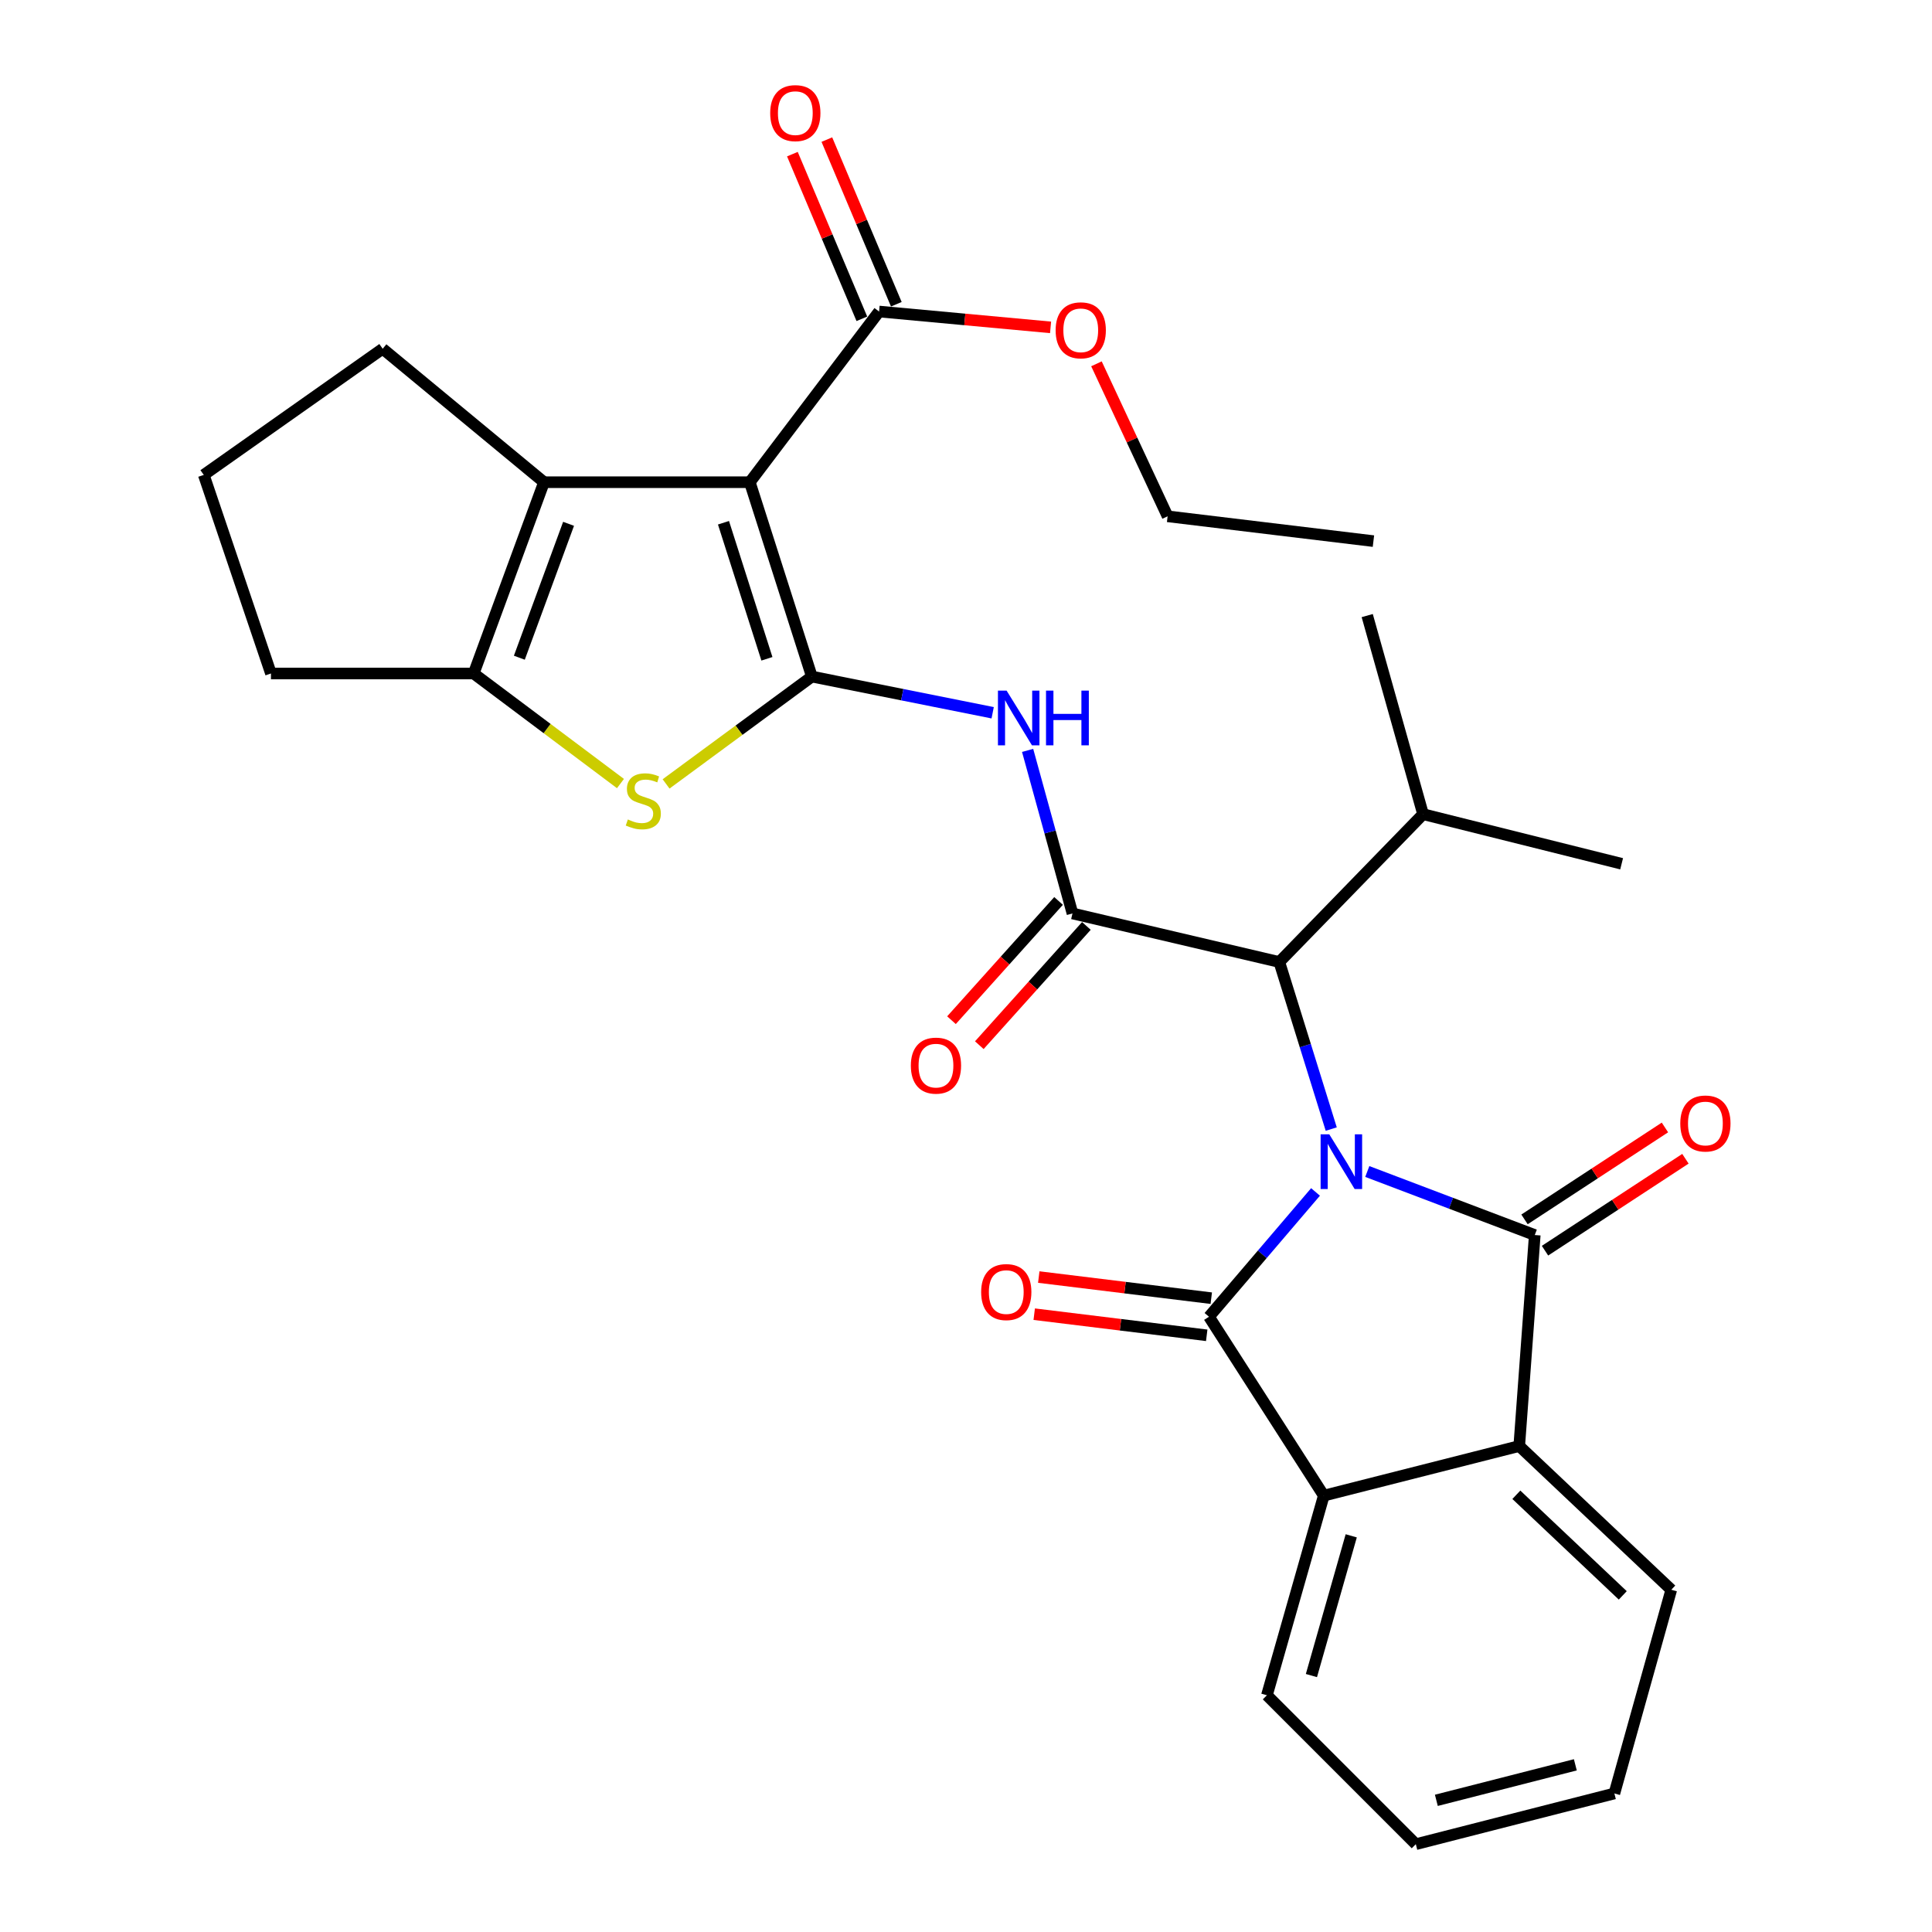 <?xml version='1.0' encoding='iso-8859-1'?>
<svg version='1.1' baseProfile='full'
              xmlns='http://www.w3.org/2000/svg'
                      xmlns:rdkit='http://www.rdkit.org/xml'
                      xmlns:xlink='http://www.w3.org/1999/xlink'
                  xml:space='preserve'
width='1000px' height='1000px' viewBox='0 0 1000 1000'>
<!-- END OF HEADER -->
<rect style='opacity:1.0;fill:#FFFFFF;stroke:none' width='1000' height='1000' x='0' y='0'> </rect>
<path class='bond-1' d='M 680.912,616.946 L 653.342,649.247' style='fill:none;fill-rule:evenodd;stroke:#0000FF;stroke-width:6px;stroke-linecap:butt;stroke-linejoin:miter;stroke-opacity:1' />
<path class='bond-1' d='M 653.342,649.247 L 625.772,681.547' style='fill:none;fill-rule:evenodd;stroke:#000000;stroke-width:6px;stroke-linecap:butt;stroke-linejoin:miter;stroke-opacity:1' />
<path class='bond-2' d='M 707.707,606.363 L 751.049,622.808' style='fill:none;fill-rule:evenodd;stroke:#0000FF;stroke-width:6px;stroke-linecap:butt;stroke-linejoin:miter;stroke-opacity:1' />
<path class='bond-2' d='M 751.049,622.808 L 794.39,639.253' style='fill:none;fill-rule:evenodd;stroke:#000000;stroke-width:6px;stroke-linecap:butt;stroke-linejoin:miter;stroke-opacity:1' />
<path class='bond-11' d='M 689.049,584.407 L 675.61,541.171' style='fill:none;fill-rule:evenodd;stroke:#0000FF;stroke-width:6px;stroke-linecap:butt;stroke-linejoin:miter;stroke-opacity:1' />
<path class='bond-11' d='M 675.61,541.171 L 662.172,497.935' style='fill:none;fill-rule:evenodd;stroke:#000000;stroke-width:6px;stroke-linecap:butt;stroke-linejoin:miter;stroke-opacity:1' />
<path class='bond-0' d='M 420.217,350.195 L 467.012,359.561' style='fill:none;fill-rule:evenodd;stroke:#000000;stroke-width:6px;stroke-linecap:butt;stroke-linejoin:miter;stroke-opacity:1' />
<path class='bond-0' d='M 467.012,359.561 L 513.806,368.926' style='fill:none;fill-rule:evenodd;stroke:#0000FF;stroke-width:6px;stroke-linecap:butt;stroke-linejoin:miter;stroke-opacity:1' />
<path class='bond-3' d='M 420.217,350.195 L 388.098,249.59' style='fill:none;fill-rule:evenodd;stroke:#000000;stroke-width:6px;stroke-linecap:butt;stroke-linejoin:miter;stroke-opacity:1' />
<path class='bond-3' d='M 396.955,340.993 L 374.472,270.57' style='fill:none;fill-rule:evenodd;stroke:#000000;stroke-width:6px;stroke-linecap:butt;stroke-linejoin:miter;stroke-opacity:1' />
<path class='bond-4' d='M 420.217,350.195 L 382.489,377.974' style='fill:none;fill-rule:evenodd;stroke:#000000;stroke-width:6px;stroke-linecap:butt;stroke-linejoin:miter;stroke-opacity:1' />
<path class='bond-4' d='M 382.489,377.974 L 344.76,405.753' style='fill:none;fill-rule:evenodd;stroke:#CCCC00;stroke-width:6px;stroke-linecap:butt;stroke-linejoin:miter;stroke-opacity:1' />
<path class='bond-10' d='M 625.772,681.547 L 685.191,774.139' style='fill:none;fill-rule:evenodd;stroke:#000000;stroke-width:6px;stroke-linecap:butt;stroke-linejoin:miter;stroke-opacity:1' />
<path class='bond-14' d='M 626.949,671.938 L 582.306,666.469' style='fill:none;fill-rule:evenodd;stroke:#000000;stroke-width:6px;stroke-linecap:butt;stroke-linejoin:miter;stroke-opacity:1' />
<path class='bond-14' d='M 582.306,666.469 L 537.663,661.001' style='fill:none;fill-rule:evenodd;stroke:#FF0000;stroke-width:6px;stroke-linecap:butt;stroke-linejoin:miter;stroke-opacity:1' />
<path class='bond-14' d='M 624.595,691.156 L 579.952,685.687' style='fill:none;fill-rule:evenodd;stroke:#000000;stroke-width:6px;stroke-linecap:butt;stroke-linejoin:miter;stroke-opacity:1' />
<path class='bond-14' d='M 579.952,685.687 L 535.309,680.218' style='fill:none;fill-rule:evenodd;stroke:#FF0000;stroke-width:6px;stroke-linecap:butt;stroke-linejoin:miter;stroke-opacity:1' />
<path class='bond-9' d='M 794.39,639.253 L 786.355,748.463' style='fill:none;fill-rule:evenodd;stroke:#000000;stroke-width:6px;stroke-linecap:butt;stroke-linejoin:miter;stroke-opacity:1' />
<path class='bond-13' d='M 799.692,647.353 L 836.033,623.563' style='fill:none;fill-rule:evenodd;stroke:#000000;stroke-width:6px;stroke-linecap:butt;stroke-linejoin:miter;stroke-opacity:1' />
<path class='bond-13' d='M 836.033,623.563 L 872.374,599.774' style='fill:none;fill-rule:evenodd;stroke:#FF0000;stroke-width:6px;stroke-linecap:butt;stroke-linejoin:miter;stroke-opacity:1' />
<path class='bond-13' d='M 789.088,631.153 L 825.429,607.364' style='fill:none;fill-rule:evenodd;stroke:#000000;stroke-width:6px;stroke-linecap:butt;stroke-linejoin:miter;stroke-opacity:1' />
<path class='bond-13' d='M 825.429,607.364 L 861.77,583.575' style='fill:none;fill-rule:evenodd;stroke:#FF0000;stroke-width:6px;stroke-linecap:butt;stroke-linejoin:miter;stroke-opacity:1' />
<path class='bond-6' d='M 388.098,249.59 L 281.577,249.59' style='fill:none;fill-rule:evenodd;stroke:#000000;stroke-width:6px;stroke-linecap:butt;stroke-linejoin:miter;stroke-opacity:1' />
<path class='bond-12' d='M 388.098,249.59 L 455.014,161.248' style='fill:none;fill-rule:evenodd;stroke:#000000;stroke-width:6px;stroke-linecap:butt;stroke-linejoin:miter;stroke-opacity:1' />
<path class='bond-8' d='M 321.148,405.567 L 283.163,377.085' style='fill:none;fill-rule:evenodd;stroke:#CCCC00;stroke-width:6px;stroke-linecap:butt;stroke-linejoin:miter;stroke-opacity:1' />
<path class='bond-8' d='M 283.163,377.085 L 245.178,348.603' style='fill:none;fill-rule:evenodd;stroke:#000000;stroke-width:6px;stroke-linecap:butt;stroke-linejoin:miter;stroke-opacity:1' />
<path class='bond-5' d='M 555.113,472.797 L 662.172,497.935' style='fill:none;fill-rule:evenodd;stroke:#000000;stroke-width:6px;stroke-linecap:butt;stroke-linejoin:miter;stroke-opacity:1' />
<path class='bond-7' d='M 555.113,472.797 L 543.503,430.601' style='fill:none;fill-rule:evenodd;stroke:#000000;stroke-width:6px;stroke-linecap:butt;stroke-linejoin:miter;stroke-opacity:1' />
<path class='bond-7' d='M 543.503,430.601 L 531.894,388.405' style='fill:none;fill-rule:evenodd;stroke:#0000FF;stroke-width:6px;stroke-linecap:butt;stroke-linejoin:miter;stroke-opacity:1' />
<path class='bond-15' d='M 547.911,466.329 L 520.198,497.189' style='fill:none;fill-rule:evenodd;stroke:#000000;stroke-width:6px;stroke-linecap:butt;stroke-linejoin:miter;stroke-opacity:1' />
<path class='bond-15' d='M 520.198,497.189 L 492.485,528.048' style='fill:none;fill-rule:evenodd;stroke:#FF0000;stroke-width:6px;stroke-linecap:butt;stroke-linejoin:miter;stroke-opacity:1' />
<path class='bond-15' d='M 562.316,479.265 L 534.604,510.125' style='fill:none;fill-rule:evenodd;stroke:#000000;stroke-width:6px;stroke-linecap:butt;stroke-linejoin:miter;stroke-opacity:1' />
<path class='bond-15' d='M 534.604,510.125 L 506.891,540.985' style='fill:none;fill-rule:evenodd;stroke:#FF0000;stroke-width:6px;stroke-linecap:butt;stroke-linejoin:miter;stroke-opacity:1' />
<path class='bond-19' d='M 281.577,249.59 L 198.075,180.513' style='fill:none;fill-rule:evenodd;stroke:#000000;stroke-width:6px;stroke-linecap:butt;stroke-linejoin:miter;stroke-opacity:1' />
<path class='bond-32' d='M 281.577,249.59 L 245.178,348.603' style='fill:none;fill-rule:evenodd;stroke:#000000;stroke-width:6px;stroke-linecap:butt;stroke-linejoin:miter;stroke-opacity:1' />
<path class='bond-32' d='M 294.29,271.123 L 268.81,340.432' style='fill:none;fill-rule:evenodd;stroke:#000000;stroke-width:6px;stroke-linecap:butt;stroke-linejoin:miter;stroke-opacity:1' />
<path class='bond-20' d='M 245.178,348.603 L 140.249,348.603' style='fill:none;fill-rule:evenodd;stroke:#000000;stroke-width:6px;stroke-linecap:butt;stroke-linejoin:miter;stroke-opacity:1' />
<path class='bond-21' d='M 786.355,748.463 L 865.049,822.854' style='fill:none;fill-rule:evenodd;stroke:#000000;stroke-width:6px;stroke-linecap:butt;stroke-linejoin:miter;stroke-opacity:1' />
<path class='bond-21' d='M 784.859,773.692 L 839.944,825.766' style='fill:none;fill-rule:evenodd;stroke:#000000;stroke-width:6px;stroke-linecap:butt;stroke-linejoin:miter;stroke-opacity:1' />
<path class='bond-30' d='M 786.355,748.463 L 685.191,774.139' style='fill:none;fill-rule:evenodd;stroke:#000000;stroke-width:6px;stroke-linecap:butt;stroke-linejoin:miter;stroke-opacity:1' />
<path class='bond-22' d='M 685.191,774.139 L 655.751,877.465' style='fill:none;fill-rule:evenodd;stroke:#000000;stroke-width:6px;stroke-linecap:butt;stroke-linejoin:miter;stroke-opacity:1' />
<path class='bond-22' d='M 699.395,794.943 L 678.787,867.271' style='fill:none;fill-rule:evenodd;stroke:#000000;stroke-width:6px;stroke-linecap:butt;stroke-linejoin:miter;stroke-opacity:1' />
<path class='bond-17' d='M 662.172,497.935 L 736.574,421.414' style='fill:none;fill-rule:evenodd;stroke:#000000;stroke-width:6px;stroke-linecap:butt;stroke-linejoin:miter;stroke-opacity:1' />
<path class='bond-16' d='M 463.934,157.485 L 445.956,114.87' style='fill:none;fill-rule:evenodd;stroke:#000000;stroke-width:6px;stroke-linecap:butt;stroke-linejoin:miter;stroke-opacity:1' />
<path class='bond-16' d='M 445.956,114.87 L 427.978,72.256' style='fill:none;fill-rule:evenodd;stroke:#FF0000;stroke-width:6px;stroke-linecap:butt;stroke-linejoin:miter;stroke-opacity:1' />
<path class='bond-16' d='M 446.094,165.011 L 428.117,122.396' style='fill:none;fill-rule:evenodd;stroke:#000000;stroke-width:6px;stroke-linecap:butt;stroke-linejoin:miter;stroke-opacity:1' />
<path class='bond-16' d='M 428.117,122.396 L 410.139,79.782' style='fill:none;fill-rule:evenodd;stroke:#FF0000;stroke-width:6px;stroke-linecap:butt;stroke-linejoin:miter;stroke-opacity:1' />
<path class='bond-18' d='M 455.014,161.248 L 499.394,165.346' style='fill:none;fill-rule:evenodd;stroke:#000000;stroke-width:6px;stroke-linecap:butt;stroke-linejoin:miter;stroke-opacity:1' />
<path class='bond-18' d='M 499.394,165.346 L 543.774,169.443' style='fill:none;fill-rule:evenodd;stroke:#FF0000;stroke-width:6px;stroke-linecap:butt;stroke-linejoin:miter;stroke-opacity:1' />
<path class='bond-24' d='M 736.574,421.414 L 839.352,447.089' style='fill:none;fill-rule:evenodd;stroke:#000000;stroke-width:6px;stroke-linecap:butt;stroke-linejoin:miter;stroke-opacity:1' />
<path class='bond-25' d='M 736.574,421.414 L 707.672,318.625' style='fill:none;fill-rule:evenodd;stroke:#000000;stroke-width:6px;stroke-linecap:butt;stroke-linejoin:miter;stroke-opacity:1' />
<path class='bond-26' d='M 567.522,188.304 L 585.939,227.773' style='fill:none;fill-rule:evenodd;stroke:#FF0000;stroke-width:6px;stroke-linecap:butt;stroke-linejoin:miter;stroke-opacity:1' />
<path class='bond-26' d='M 585.939,227.773 L 604.356,267.242' style='fill:none;fill-rule:evenodd;stroke:#000000;stroke-width:6px;stroke-linecap:butt;stroke-linejoin:miter;stroke-opacity:1' />
<path class='bond-33' d='M 198.075,180.513 L 105.473,245.815' style='fill:none;fill-rule:evenodd;stroke:#000000;stroke-width:6px;stroke-linecap:butt;stroke-linejoin:miter;stroke-opacity:1' />
<path class='bond-23' d='M 140.249,348.603 L 105.473,245.815' style='fill:none;fill-rule:evenodd;stroke:#000000;stroke-width:6px;stroke-linecap:butt;stroke-linejoin:miter;stroke-opacity:1' />
<path class='bond-27' d='M 865.049,822.854 L 835.598,928.289' style='fill:none;fill-rule:evenodd;stroke:#000000;stroke-width:6px;stroke-linecap:butt;stroke-linejoin:miter;stroke-opacity:1' />
<path class='bond-28' d='M 655.751,877.465 L 732.831,954.545' style='fill:none;fill-rule:evenodd;stroke:#000000;stroke-width:6px;stroke-linecap:butt;stroke-linejoin:miter;stroke-opacity:1' />
<path class='bond-29' d='M 604.356,267.242 L 710.888,280.085' style='fill:none;fill-rule:evenodd;stroke:#000000;stroke-width:6px;stroke-linecap:butt;stroke-linejoin:miter;stroke-opacity:1' />
<path class='bond-31' d='M 835.598,928.289 L 732.831,954.545' style='fill:none;fill-rule:evenodd;stroke:#000000;stroke-width:6px;stroke-linecap:butt;stroke-linejoin:miter;stroke-opacity:1' />
<path class='bond-31' d='M 815.39,913.468 L 743.453,931.848' style='fill:none;fill-rule:evenodd;stroke:#000000;stroke-width:6px;stroke-linecap:butt;stroke-linejoin:miter;stroke-opacity:1' />
<path  class='atom-0' d='M 688.031 587.112
L 697.311 602.112
Q 698.231 603.592, 699.711 606.272
Q 701.191 608.952, 701.271 609.112
L 701.271 587.112
L 705.031 587.112
L 705.031 615.432
L 701.151 615.432
L 691.191 599.032
Q 690.031 597.112, 688.791 594.912
Q 687.591 592.712, 687.231 592.032
L 687.231 615.432
L 683.551 615.432
L 683.551 587.112
L 688.031 587.112
' fill='#0000FF'/>
<path  class='atom-5' d='M 324.972 424.153
Q 325.292 424.273, 326.612 424.833
Q 327.932 425.393, 329.372 425.753
Q 330.852 426.073, 332.292 426.073
Q 334.972 426.073, 336.532 424.793
Q 338.092 423.473, 338.092 421.193
Q 338.092 419.633, 337.292 418.673
Q 336.532 417.713, 335.332 417.193
Q 334.132 416.673, 332.132 416.073
Q 329.612 415.313, 328.092 414.593
Q 326.612 413.873, 325.532 412.353
Q 324.492 410.833, 324.492 408.273
Q 324.492 404.713, 326.892 402.513
Q 329.332 400.313, 334.132 400.313
Q 337.412 400.313, 341.132 401.873
L 340.212 404.953
Q 336.812 403.553, 334.252 403.553
Q 331.492 403.553, 329.972 404.713
Q 328.452 405.833, 328.492 407.793
Q 328.492 409.313, 329.252 410.233
Q 330.052 411.153, 331.172 411.673
Q 332.332 412.193, 334.252 412.793
Q 336.812 413.593, 338.332 414.393
Q 339.852 415.193, 340.932 416.833
Q 342.052 418.433, 342.052 421.193
Q 342.052 425.113, 339.412 427.233
Q 336.812 429.313, 332.452 429.313
Q 329.932 429.313, 328.012 428.753
Q 326.132 428.233, 323.892 427.313
L 324.972 424.153
' fill='#CCCC00'/>
<path  class='atom-8' d='M 521.016 357.462
L 530.296 372.462
Q 531.216 373.942, 532.696 376.622
Q 534.176 379.302, 534.256 379.462
L 534.256 357.462
L 538.016 357.462
L 538.016 385.782
L 534.136 385.782
L 524.176 369.382
Q 523.016 367.462, 521.776 365.262
Q 520.576 363.062, 520.216 362.382
L 520.216 385.782
L 516.536 385.782
L 516.536 357.462
L 521.016 357.462
' fill='#0000FF'/>
<path  class='atom-8' d='M 541.416 357.462
L 545.256 357.462
L 545.256 369.502
L 559.736 369.502
L 559.736 357.462
L 563.576 357.462
L 563.576 385.782
L 559.736 385.782
L 559.736 372.702
L 545.256 372.702
L 545.256 385.782
L 541.416 385.782
L 541.416 357.462
' fill='#0000FF'/>
<path  class='atom-14' d='M 869.711 581.517
Q 869.711 574.717, 873.071 570.917
Q 876.431 567.117, 882.711 567.117
Q 888.991 567.117, 892.351 570.917
Q 895.711 574.717, 895.711 581.517
Q 895.711 588.397, 892.311 592.317
Q 888.911 596.197, 882.711 596.197
Q 876.471 596.197, 873.071 592.317
Q 869.711 588.437, 869.711 581.517
M 882.711 592.997
Q 887.031 592.997, 889.351 590.117
Q 891.711 587.197, 891.711 581.517
Q 891.711 575.957, 889.351 573.157
Q 887.031 570.317, 882.711 570.317
Q 878.391 570.317, 876.031 573.117
Q 873.711 575.917, 873.711 581.517
Q 873.711 587.237, 876.031 590.117
Q 878.391 592.997, 882.711 592.997
' fill='#FF0000'/>
<path  class='atom-15' d='M 507.843 668.773
Q 507.843 661.973, 511.203 658.173
Q 514.563 654.373, 520.843 654.373
Q 527.123 654.373, 530.483 658.173
Q 533.843 661.973, 533.843 668.773
Q 533.843 675.653, 530.443 679.573
Q 527.043 683.453, 520.843 683.453
Q 514.603 683.453, 511.203 679.573
Q 507.843 675.693, 507.843 668.773
M 520.843 680.253
Q 525.163 680.253, 527.483 677.373
Q 529.843 674.453, 529.843 668.773
Q 529.843 663.213, 527.483 660.413
Q 525.163 657.573, 520.843 657.573
Q 516.523 657.573, 514.163 660.373
Q 511.843 663.173, 511.843 668.773
Q 511.843 674.493, 514.163 677.373
Q 516.523 680.253, 520.843 680.253
' fill='#FF0000'/>
<path  class='atom-16' d='M 471.454 551.56
Q 471.454 544.76, 474.814 540.96
Q 478.174 537.16, 484.454 537.16
Q 490.734 537.16, 494.094 540.96
Q 497.454 544.76, 497.454 551.56
Q 497.454 558.44, 494.054 562.36
Q 490.654 566.24, 484.454 566.24
Q 478.214 566.24, 474.814 562.36
Q 471.454 558.48, 471.454 551.56
M 484.454 563.04
Q 488.774 563.04, 491.094 560.16
Q 493.454 557.24, 493.454 551.56
Q 493.454 546, 491.094 543.2
Q 488.774 540.36, 484.454 540.36
Q 480.134 540.36, 477.774 543.16
Q 475.454 545.96, 475.454 551.56
Q 475.454 557.28, 477.774 560.16
Q 480.134 563.04, 484.454 563.04
' fill='#FF0000'/>
<path  class='atom-17' d='M 398.655 58.55
Q 398.655 51.75, 402.015 47.95
Q 405.375 44.15, 411.655 44.15
Q 417.935 44.15, 421.295 47.95
Q 424.655 51.75, 424.655 58.55
Q 424.655 65.43, 421.255 69.35
Q 417.855 73.23, 411.655 73.23
Q 405.415 73.23, 402.015 69.35
Q 398.655 65.47, 398.655 58.55
M 411.655 70.03
Q 415.975 70.03, 418.295 67.15
Q 420.655 64.23, 420.655 58.55
Q 420.655 52.99, 418.295 50.19
Q 415.975 47.35, 411.655 47.35
Q 407.335 47.35, 404.975 50.15
Q 402.655 52.95, 402.655 58.55
Q 402.655 64.27, 404.975 67.15
Q 407.335 70.03, 411.655 70.03
' fill='#FF0000'/>
<path  class='atom-19' d='M 546.394 170.966
Q 546.394 164.166, 549.754 160.366
Q 553.114 156.566, 559.394 156.566
Q 565.674 156.566, 569.034 160.366
Q 572.394 164.166, 572.394 170.966
Q 572.394 177.846, 568.994 181.766
Q 565.594 185.646, 559.394 185.646
Q 553.154 185.646, 549.754 181.766
Q 546.394 177.886, 546.394 170.966
M 559.394 182.446
Q 563.714 182.446, 566.034 179.566
Q 568.394 176.646, 568.394 170.966
Q 568.394 165.406, 566.034 162.606
Q 563.714 159.766, 559.394 159.766
Q 555.074 159.766, 552.714 162.566
Q 550.394 165.366, 550.394 170.966
Q 550.394 176.686, 552.714 179.566
Q 555.074 182.446, 559.394 182.446
' fill='#FF0000'/>
</svg>
